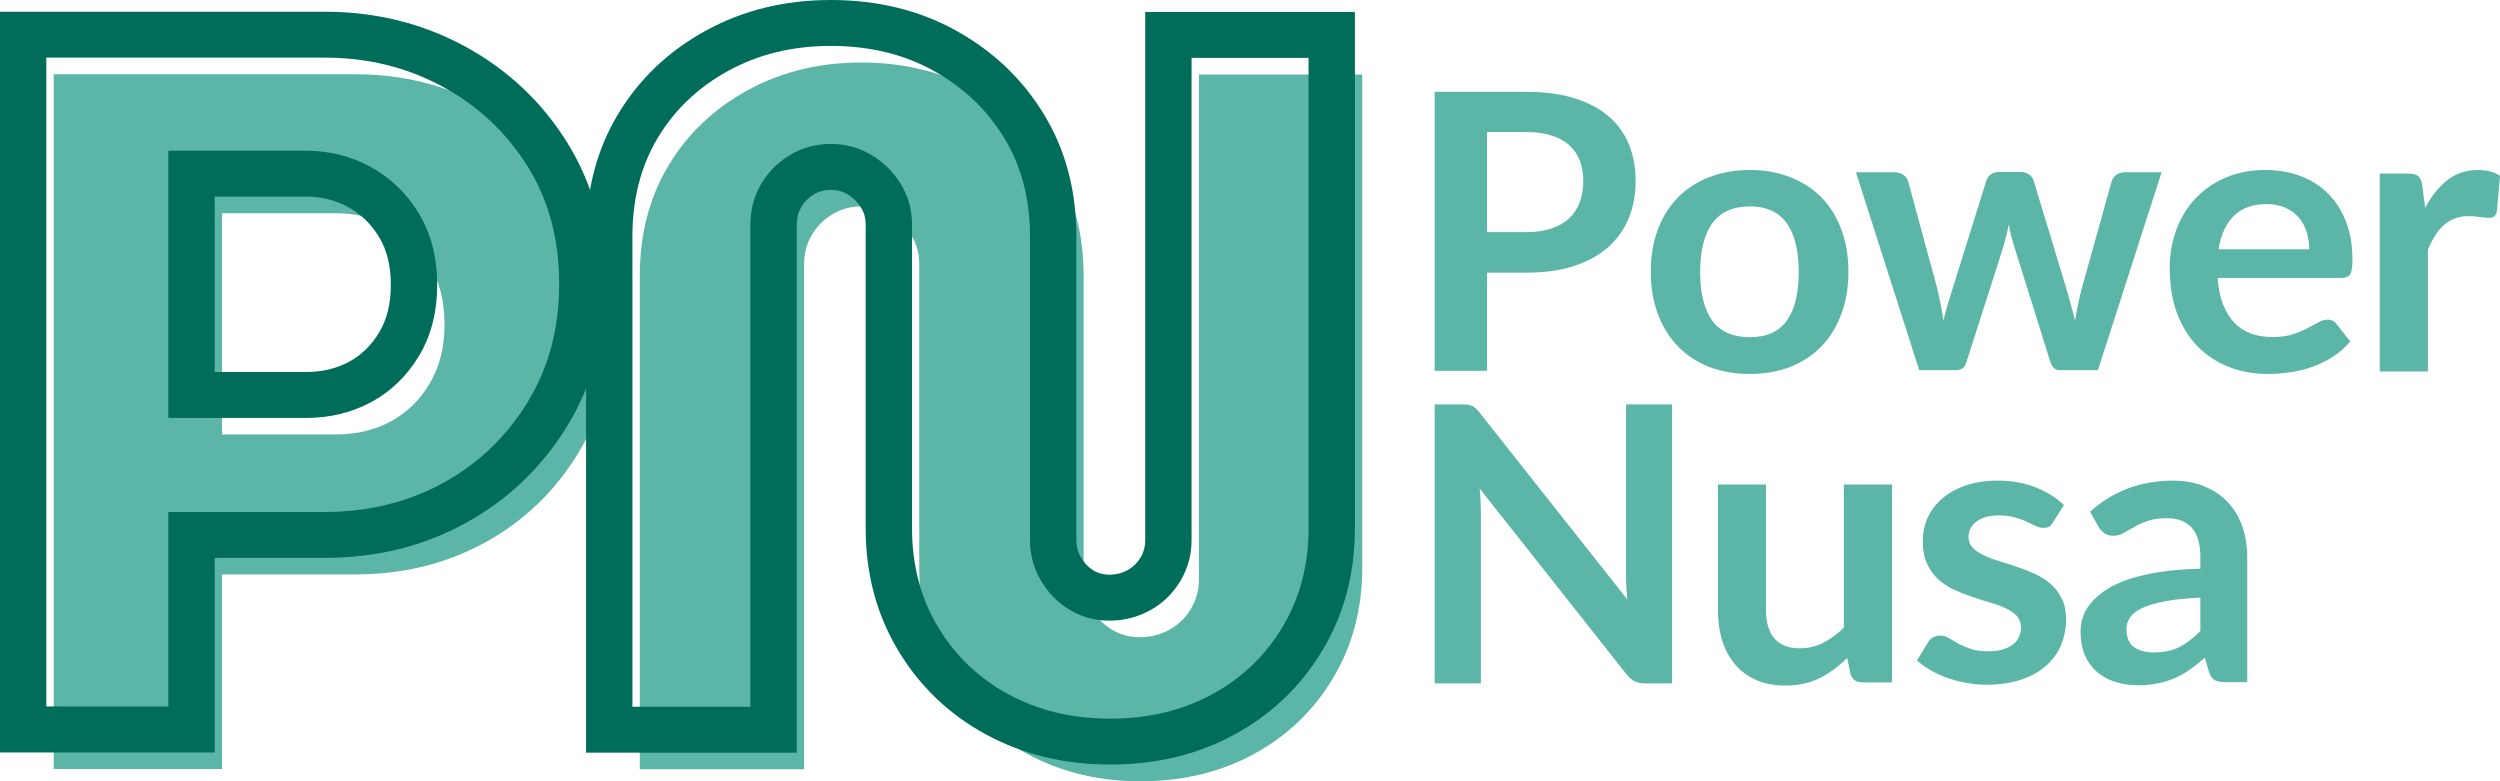 <svg width="160" height="50" viewBox="0 0 160 50" fill="none" xmlns="http://www.w3.org/2000/svg">
<path d="M97.682 14.856C98.297 14.856 98.83 14.78 99.283 14.625C99.742 14.473 100.124 14.255 100.428 13.974C100.731 13.688 100.959 13.341 101.107 12.934C101.255 12.53 101.33 12.073 101.33 11.569C101.33 11.094 101.255 10.663 101.107 10.277C100.959 9.886 100.731 9.558 100.428 9.29C100.132 9.017 99.752 8.812 99.294 8.67C98.841 8.523 98.303 8.45 97.682 8.45H95.17V14.856H97.682ZM97.682 5.877C98.883 5.877 99.922 6.019 100.8 6.297C101.682 6.578 102.411 6.969 102.984 7.473C103.561 7.977 103.991 8.581 104.266 9.28C104.542 9.973 104.68 10.737 104.68 11.569C104.68 12.438 104.534 13.234 104.245 13.953C103.954 14.667 103.519 15.284 102.941 15.801C102.361 16.321 101.629 16.726 100.747 17.02C99.869 17.308 98.849 17.45 97.682 17.45H95.17V23.73H91.819V5.877H97.682Z" fill="#5BB6A7"/>
<path d="M111.991 10.879C112.937 10.879 113.798 11.034 114.578 11.341C115.354 11.643 116.019 12.073 116.571 12.633C117.122 13.195 117.546 13.877 117.843 14.681C118.145 15.487 118.299 16.39 118.299 17.39C118.299 18.393 118.145 19.296 117.843 20.1C117.546 20.906 117.122 21.596 116.571 22.169C116.019 22.736 115.354 23.174 114.578 23.481C113.798 23.781 112.937 23.933 111.991 23.933C111.036 23.933 110.167 23.781 109.382 23.481C108.603 23.174 107.94 22.736 107.389 22.169C106.838 21.596 106.408 20.906 106.106 20.1C105.801 19.296 105.65 18.393 105.65 17.39C105.65 16.39 105.801 15.487 106.106 14.681C106.408 13.877 106.838 13.195 107.389 12.633C107.94 12.073 108.603 11.643 109.382 11.341C110.167 11.034 111.036 10.879 111.991 10.879ZM111.991 21.58C113.056 21.58 113.846 21.229 114.355 20.52C114.864 19.814 115.118 18.776 115.118 17.411C115.118 16.046 114.864 15.006 114.355 14.292C113.846 13.573 113.056 13.21 111.991 13.21C110.909 13.21 110.106 13.573 109.584 14.292C109.067 15.014 108.81 16.054 108.81 17.411C108.81 18.771 109.067 19.806 109.584 20.52C110.106 21.229 110.909 21.58 111.991 21.58Z" fill="#5BB6A7"/>
<path d="M138.341 11.025L134.269 23.69H131.81C131.526 23.69 131.327 23.509 131.216 23.144L128.926 15.824C128.846 15.58 128.777 15.339 128.714 15.1C128.655 14.855 128.608 14.606 128.565 14.354C128.515 14.606 128.459 14.858 128.396 15.11C128.332 15.357 128.263 15.604 128.194 15.856L125.862 23.144C125.761 23.509 125.544 23.69 125.204 23.69H122.829L118.779 11.025H121.239C121.456 11.025 121.645 11.077 121.801 11.182C121.963 11.287 122.069 11.424 122.119 11.592L123.953 18.355C124.043 18.728 124.126 19.09 124.197 19.448C124.266 19.799 124.327 20.151 124.377 20.508C124.467 20.151 124.563 19.799 124.664 19.448C124.77 19.09 124.881 18.728 125.003 18.355L127.123 11.571C127.171 11.403 127.266 11.267 127.41 11.161C127.558 11.056 127.733 11.004 127.94 11.004H129.297C129.514 11.004 129.7 11.056 129.848 11.161C130.002 11.267 130.105 11.403 130.156 11.571L132.212 18.355C132.324 18.728 132.427 19.09 132.52 19.448C132.618 19.805 132.713 20.162 132.806 20.519C132.912 19.82 133.063 19.098 133.262 18.355L135.149 11.592C135.205 11.424 135.308 11.287 135.457 11.182C135.605 11.077 135.785 11.025 135.997 11.025H138.341Z" fill="#5BB6A7"/>
<path d="M147.789 15.951C147.789 15.56 147.731 15.19 147.62 14.838C147.514 14.489 147.347 14.184 147.122 13.925C146.894 13.659 146.607 13.449 146.263 13.294C145.923 13.142 145.523 13.063 145.065 13.063C144.174 13.063 143.474 13.315 142.965 13.819C142.456 14.324 142.13 15.035 141.99 15.951H147.789ZM141.926 17.789C141.974 18.44 142.091 19.005 142.276 19.48C142.459 19.95 142.7 20.341 142.997 20.656C143.294 20.966 143.647 21.197 144.057 21.349C144.474 21.496 144.929 21.57 145.425 21.57C145.926 21.57 146.358 21.515 146.719 21.402C147.079 21.284 147.392 21.155 147.662 21.013C147.93 20.874 148.166 20.748 148.373 20.635C148.577 20.517 148.775 20.457 148.966 20.457C149.221 20.457 149.412 20.551 149.539 20.74L150.419 21.854C150.08 22.253 149.698 22.586 149.274 22.851C148.85 23.119 148.407 23.332 147.949 23.492C147.487 23.655 147.018 23.765 146.538 23.828C146.064 23.896 145.6 23.933 145.149 23.933C144.259 23.933 143.432 23.786 142.669 23.492C141.905 23.198 141.24 22.767 140.675 22.2C140.108 21.628 139.663 20.919 139.339 20.079C139.021 19.233 138.862 18.251 138.862 17.138C138.862 16.277 139.003 15.466 139.286 14.702C139.567 13.94 139.97 13.279 140.495 12.717C141.025 12.15 141.667 11.703 142.425 11.373C143.188 11.044 144.047 10.879 145.001 10.879C145.807 10.879 146.549 11.01 147.228 11.268C147.911 11.52 148.5 11.892 148.988 12.381C149.481 12.872 149.868 13.473 150.143 14.187C150.419 14.896 150.557 15.707 150.557 16.623C150.557 17.086 150.506 17.398 150.408 17.558C150.308 17.713 150.117 17.789 149.836 17.789H141.926Z" fill="#5BB6A7"/>
<path d="M155.208 13.305C155.611 12.549 156.082 11.958 156.628 11.53C157.18 11.097 157.829 10.879 158.579 10.879C159.165 10.879 159.64 11.005 160 11.257L159.799 13.546C159.756 13.693 159.695 13.799 159.618 13.861C159.539 13.919 159.433 13.945 159.3 13.945C159.173 13.945 158.985 13.93 158.738 13.893C158.497 13.851 158.261 13.83 158.028 13.83C157.689 13.83 157.384 13.88 157.116 13.977C156.854 14.077 156.618 14.219 156.406 14.408C156.194 14.591 156.006 14.815 155.844 15.08C155.68 15.34 155.528 15.636 155.388 15.972V23.775H152.303V11.11H154.116C154.434 11.11 154.651 11.168 154.773 11.278C154.9 11.391 154.985 11.59 155.028 11.877L155.208 13.305Z" fill="#5BB6A7"/>
<path d="M107.012 25.883V43.736H105.295C105.025 43.736 104.802 43.694 104.627 43.61C104.449 43.521 104.277 43.374 104.107 43.169L94.703 31.27C94.751 31.811 94.777 32.31 94.777 32.772V43.736H91.819V25.883H93.579C93.72 25.883 93.839 25.891 93.94 25.904C94.046 25.92 94.136 25.943 94.216 25.977C94.3 26.014 94.377 26.067 94.449 26.135C94.526 26.206 94.61 26.3 94.703 26.418L104.15 38.37C104.121 38.084 104.099 37.8 104.086 37.519C104.07 37.241 104.065 36.978 104.065 36.731V25.883H107.012Z" fill="#5BB6A7"/>
<path d="M121.091 31.01V43.675H119.204C118.793 43.675 118.536 43.491 118.43 43.119L118.218 42.11C117.693 42.636 117.115 43.063 116.479 43.392C115.848 43.712 115.106 43.875 114.253 43.875C113.558 43.875 112.943 43.759 112.408 43.528C111.87 43.292 111.417 42.958 111.051 42.531C110.69 42.105 110.415 41.596 110.224 41.008C110.038 40.414 109.948 39.763 109.948 39.054V31.01H113.023V39.054C113.023 39.831 113.203 40.435 113.564 40.861C113.924 41.281 114.467 41.491 115.196 41.491C115.727 41.491 116.22 41.375 116.681 41.144C117.147 40.908 117.587 40.582 118.006 40.167V31.01H121.091Z" fill="#5BB6A7"/>
<path d="M131.391 33.427C131.312 33.561 131.227 33.656 131.137 33.711C131.044 33.761 130.927 33.784 130.787 33.784C130.638 33.784 130.474 33.748 130.299 33.669C130.129 33.585 129.931 33.49 129.705 33.385C129.485 33.28 129.231 33.191 128.942 33.112C128.658 33.028 128.319 32.986 127.924 32.986C127.322 32.986 126.848 33.117 126.503 33.375C126.156 33.627 125.984 33.958 125.984 34.362C125.984 34.635 126.071 34.866 126.249 35.055C126.432 35.239 126.668 35.399 126.959 35.538C127.256 35.68 127.59 35.806 127.966 35.916C128.34 36.029 128.719 36.153 129.101 36.284C129.488 36.41 129.87 36.562 130.246 36.735C130.62 36.903 130.951 37.119 131.243 37.376C131.539 37.636 131.775 37.948 131.953 38.311C132.136 38.668 132.229 39.104 132.229 39.613C132.229 40.222 132.117 40.786 131.9 41.304C131.68 41.816 131.351 42.26 130.914 42.638C130.482 43.01 129.949 43.299 129.313 43.509C128.682 43.719 127.951 43.824 127.118 43.824C126.678 43.824 126.249 43.782 125.825 43.698C125.406 43.622 125.003 43.517 124.616 43.383C124.234 43.244 123.877 43.079 123.545 42.89C123.219 42.695 122.933 42.488 122.687 42.27L123.397 41.104C123.487 40.965 123.593 40.86 123.715 40.789C123.842 40.713 124.001 40.674 124.192 40.674C124.383 40.674 124.563 40.731 124.733 40.842C124.902 40.947 125.099 41.062 125.327 41.188C125.552 41.309 125.814 41.419 126.111 41.524C126.413 41.629 126.8 41.682 127.267 41.682C127.633 41.682 127.948 41.64 128.21 41.556C128.47 41.472 128.687 41.361 128.857 41.22C129.027 41.081 129.149 40.92 129.228 40.737C129.305 40.548 129.345 40.356 129.345 40.159C129.345 39.86 129.255 39.613 129.08 39.424C128.902 39.235 128.666 39.072 128.369 38.93C128.073 38.791 127.736 38.668 127.362 38.563C126.986 38.453 126.601 38.329 126.206 38.195C125.809 38.064 125.422 37.909 125.04 37.733C124.664 37.552 124.33 37.329 124.033 37.061C123.736 36.788 123.498 36.457 123.323 36.063C123.145 35.664 123.058 35.186 123.058 34.624C123.058 34.107 123.158 33.614 123.365 33.144C123.577 32.676 123.885 32.267 124.287 31.915C124.69 31.566 125.191 31.285 125.793 31.075C126.392 30.865 127.089 30.76 127.882 30.76C128.756 30.76 129.557 30.904 130.278 31.19C131.004 31.479 131.608 31.857 132.091 32.325L131.391 33.427Z" fill="#5BB6A7"/>
<path d="M140.823 38.248C139.932 38.29 139.182 38.368 138.575 38.479C137.965 38.592 137.478 38.736 137.112 38.909C136.751 39.077 136.489 39.277 136.327 39.508C136.171 39.739 136.094 39.991 136.094 40.264C136.094 40.797 136.253 41.178 136.571 41.409C136.895 41.64 137.313 41.755 137.822 41.755C138.458 41.755 139.004 41.645 139.466 41.419C139.924 41.188 140.377 40.842 140.823 40.38V38.248ZM133.762 32.755C135.23 31.427 137.001 30.76 139.073 30.76C139.821 30.76 140.489 30.883 141.077 31.127C141.671 31.366 142.169 31.702 142.572 32.136C142.98 32.563 143.293 33.078 143.505 33.679C143.717 34.283 143.823 34.94 143.823 35.654V43.656H142.424C142.132 43.656 141.907 43.614 141.745 43.53C141.589 43.441 141.464 43.265 141.374 43.005L141.109 42.091C140.783 42.38 140.465 42.632 140.155 42.848C139.85 43.066 139.532 43.247 139.201 43.394C138.867 43.541 138.511 43.654 138.13 43.73C137.753 43.814 137.337 43.856 136.879 43.856C136.341 43.856 135.842 43.785 135.384 43.646C134.923 43.499 134.528 43.283 134.196 42.995C133.862 42.7 133.605 42.341 133.422 41.913C133.245 41.488 133.157 40.989 133.157 40.422C133.157 40.101 133.21 39.781 133.316 39.466C133.422 39.151 133.597 38.852 133.846 38.563C134.093 38.269 134.411 37.996 134.801 37.744C135.188 37.486 135.665 37.261 136.232 37.072C136.804 36.882 137.467 36.73 138.225 36.609C138.981 36.491 139.847 36.42 140.823 36.399V35.654C140.823 34.808 140.637 34.181 140.271 33.774C139.903 33.37 139.375 33.165 138.692 33.165C138.188 33.165 137.772 33.225 137.441 33.343C137.115 33.456 136.828 33.585 136.582 33.732C136.333 33.874 136.107 34.002 135.903 34.12C135.696 34.233 135.471 34.288 135.225 34.288C135.005 34.288 134.822 34.233 134.673 34.12C134.525 34.01 134.403 33.879 134.313 33.732L133.762 32.755Z" fill="#5BB6A7"/>
<path d="M3.438 49.217V4.752H22.745C25.735 4.752 28.481 5.432 30.983 6.789C33.486 8.141 35.481 10.014 36.974 12.408C38.471 14.797 39.221 17.559 39.221 20.694C39.221 23.831 38.471 26.617 36.974 29.054C35.481 31.485 33.496 33.378 31.015 34.735C28.534 36.087 25.778 36.762 22.745 36.762H14.21V49.217H3.438ZM14.21 27.804H21.526C22.804 27.804 23.957 27.531 24.982 26.985C26.014 26.433 26.848 25.627 27.485 24.569C28.126 23.514 28.449 22.243 28.449 20.757C28.449 19.274 28.126 18.003 27.485 16.945C26.848 15.889 26.003 15.075 24.951 14.508C23.904 13.936 22.761 13.647 21.526 13.647H14.21V27.804Z" fill="#5BB6A7"/>
<path d="M73.009 50.001C70.316 50.001 67.898 49.418 65.757 48.257C63.62 47.089 61.932 45.469 60.689 43.395C59.451 41.316 58.833 38.963 58.833 36.338V16.898C58.833 16.221 58.664 15.607 58.325 15.061C57.985 14.509 57.535 14.063 56.978 13.727C56.419 13.386 55.796 13.212 55.112 13.212C54.433 13.212 53.813 13.386 53.257 13.727C52.697 14.063 52.26 14.509 51.942 15.061C51.624 15.607 51.465 16.221 51.465 16.898V49.234H40.947V17.665C40.947 14.998 41.554 12.65 42.771 10.618C43.985 8.581 45.671 6.971 47.828 5.787C49.991 4.598 52.419 4.002 55.112 4.002C57.853 4.002 60.291 4.598 62.428 5.787C64.569 6.971 66.258 8.581 67.496 10.618C68.731 12.65 69.351 14.998 69.351 17.665V37.104C69.351 37.776 69.521 38.401 69.86 38.974C70.204 39.549 70.644 39.992 71.174 40.307C71.71 40.622 72.301 40.78 72.945 40.78C73.629 40.78 74.26 40.622 74.832 40.307C75.41 39.992 75.871 39.549 76.211 38.974C76.555 38.401 76.73 37.776 76.73 37.104V4.769H87.184V36.338C87.184 38.963 86.561 41.316 85.318 43.395C84.08 45.469 82.392 47.089 80.25 48.257C78.114 49.418 75.702 50.001 73.009 50.001Z" fill="#5BB6A7"/>
<path d="M2.966 2.218V46.686H1.484V45.215H12.259V46.686H10.775V32.765H20.788C23.569 32.765 26.087 32.148 28.345 30.917C30.593 29.686 32.398 27.966 33.758 25.753C35.11 23.552 35.788 21.021 35.788 18.162C35.788 15.308 35.112 12.801 33.766 10.646C32.406 8.474 30.59 6.77 28.316 5.539C26.037 4.305 23.529 3.688 20.788 3.688H1.484V2.218H2.966ZM0 0.75H20.788C24.033 0.75 27.017 1.488 29.74 2.961C32.47 4.441 34.651 6.487 36.286 9.099C37.93 11.73 38.754 14.749 38.754 18.162C38.754 21.57 37.932 24.61 36.292 27.281C34.659 29.938 32.488 32.007 29.777 33.487C27.076 34.965 24.078 35.703 20.788 35.703H12.259V34.236H13.741V48.156H0V0.75ZM19.569 26.748H10.775V9.643H19.569C21.064 9.643 22.445 9.989 23.717 10.682C24.998 11.381 26.026 12.373 26.805 13.66C27.587 14.951 27.98 16.474 27.98 18.225C27.98 19.979 27.587 21.502 26.805 22.794C26.026 24.083 25.003 25.065 23.739 25.745C22.493 26.412 21.104 26.748 19.569 26.748ZM19.569 23.81C20.6 23.81 21.52 23.592 22.326 23.161C23.116 22.736 23.76 22.111 24.261 21.281C24.762 20.457 25.014 19.438 25.014 18.225C25.014 17.015 24.762 15.996 24.261 15.172C23.757 14.34 23.1 13.699 22.286 13.255C21.459 12.806 20.555 12.581 19.569 12.581H12.259V11.11H13.741V25.277H12.259V23.81H19.569Z" fill="#006D5B"/>
<path d="M64.526 44.429C66.44 45.471 68.619 45.993 71.057 45.993C73.498 45.993 75.674 45.471 77.591 44.429C79.491 43.392 80.994 41.953 82.094 40.107C83.197 38.264 83.748 36.161 83.748 33.803V2.232H85.233V3.702H74.779V2.232H76.26V34.567C76.26 35.513 76.022 36.387 75.539 37.19C75.062 37.988 74.418 38.613 73.607 39.059C72.804 39.501 71.935 39.721 70.994 39.721C70.079 39.721 69.236 39.49 68.468 39.033C67.718 38.59 67.111 37.975 66.639 37.19C66.159 36.387 65.92 35.513 65.92 34.567V15.128C65.92 12.734 65.372 10.636 64.274 8.835C63.169 7.026 61.661 5.59 59.752 4.529C57.839 3.468 55.644 2.938 53.166 2.938C50.727 2.938 48.541 3.471 46.606 4.534C44.681 5.59 43.176 7.021 42.094 8.827C41.016 10.628 40.475 12.728 40.475 15.128V46.7H38.993V45.23H49.511V46.7H48.026V14.364C48.026 13.424 48.254 12.566 48.705 11.789C49.153 11.024 49.76 10.408 50.529 9.938C51.321 9.454 52.201 9.213 53.166 9.213C54.128 9.213 55.008 9.454 55.803 9.938C56.559 10.4 57.168 11.004 57.635 11.754C58.122 12.539 58.369 13.411 58.369 14.364V33.803C58.369 36.161 58.92 38.264 60.02 40.107C61.123 41.953 62.626 43.392 64.526 44.429ZM63.097 47.002C60.723 45.71 58.846 43.909 57.468 41.604C56.089 39.298 55.403 36.697 55.403 33.803V14.364C55.403 13.965 55.305 13.608 55.109 13.293C54.891 12.941 54.602 12.658 54.247 12.44C53.929 12.248 53.569 12.151 53.166 12.151C52.76 12.151 52.4 12.248 52.082 12.44C51.74 12.65 51.472 12.92 51.276 13.256C51.088 13.582 50.992 13.949 50.992 14.364V48.17H37.509V15.128C37.509 12.19 38.187 9.591 39.544 7.325C40.899 5.065 42.773 3.279 45.166 1.964C47.549 0.654 50.216 0 53.166 0C56.158 0 58.838 0.656 61.2 1.966C63.567 3.279 65.438 5.062 66.811 7.317C68.195 9.583 68.886 12.188 68.886 15.128V34.567C68.886 34.977 68.987 35.35 69.191 35.691C69.406 36.051 69.674 36.324 69.994 36.515C70.294 36.694 70.625 36.781 70.994 36.781C71.423 36.781 71.813 36.684 72.165 36.489C72.51 36.3 72.783 36.035 72.99 35.691C73.194 35.35 73.294 34.977 73.294 34.567V0.764H86.714V33.803C86.714 36.697 86.025 39.298 84.647 41.604C83.271 43.909 81.394 45.71 79.02 47.002C76.661 48.288 74.005 48.931 71.057 48.931C68.11 48.931 65.457 48.288 63.097 47.002Z" fill="#006D5B"/>
</svg>
